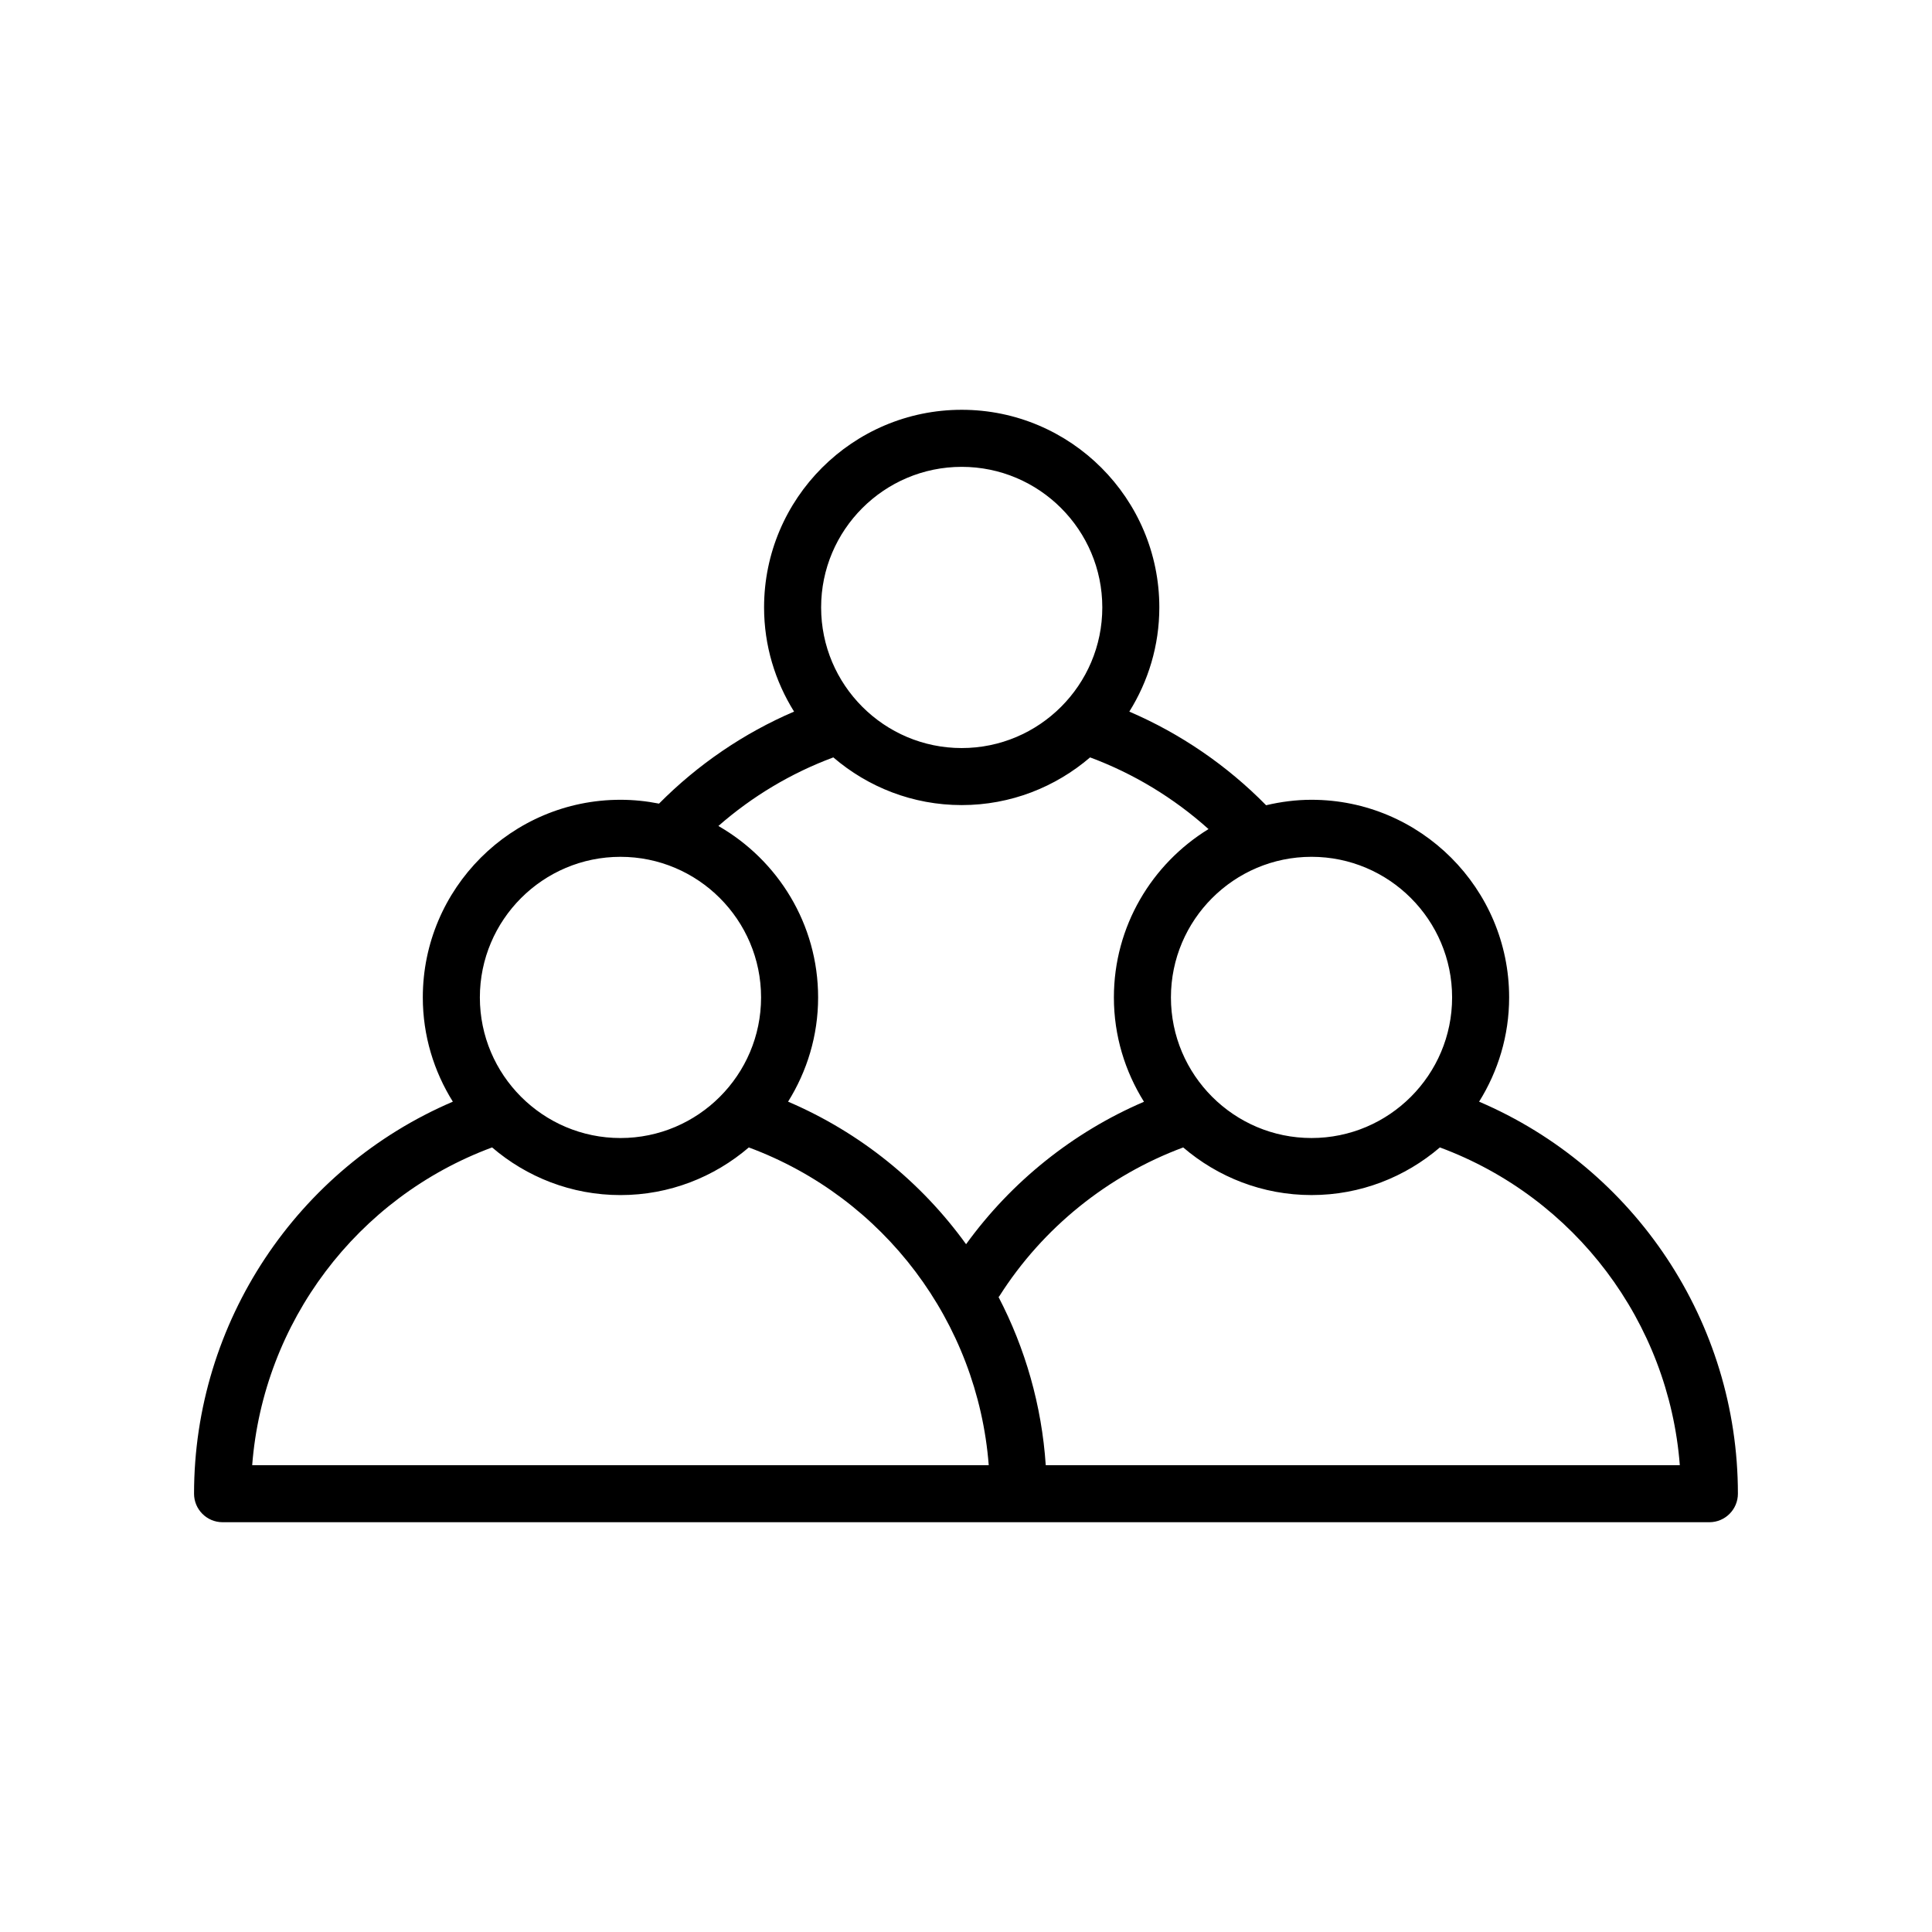 <?xml version="1.0" encoding="UTF-8"?>
<!-- Uploaded to: ICON Repo, www.iconrepo.com, Generator: ICON Repo Mixer Tools -->
<svg fill="#000000" width="800px" height="800px" version="1.1" viewBox="144 144 512 512" xmlns="http://www.w3.org/2000/svg">
 <path d="m535.98 435.95c5.012-8.031 7.957-17.477 7.957-27.621 0-28.879-23.492-52.379-52.375-52.379-4.144 0-8.16 0.535-12.031 1.449-10.348-10.543-22.742-19.02-36.25-24.812 5.008-8.027 7.953-17.473 7.953-27.613 0-28.879-23.492-52.375-52.375-52.375-28.879 0.004-52.371 23.496-52.371 52.375 0 10.137 2.941 19.578 7.949 27.605-13.336 5.715-25.527 14.039-35.789 24.387-3.309-0.656-6.723-1.016-10.223-1.016-28.879 0-52.375 23.496-52.375 52.379 0 10.145 2.945 19.594 7.961 27.625-41.301 17.66-68.586 58.48-68.586 103.89 0 4.172 3.387 7.559 7.559 7.559h394.02c4.172 0 7.559-3.387 7.559-7.559 0-45.422-27.273-86.227-68.586-103.89zm-7.156-27.621c0 20.547-16.715 37.258-37.258 37.258-20.547 0-37.258-16.715-37.258-37.258 0-20.547 16.715-37.266 37.258-37.266 20.543 0 37.258 16.719 37.258 37.266zm-129.96-140.61c20.547 0 37.258 16.715 37.258 37.258 0 20.547-16.715 37.266-37.258 37.266-20.547 0-37.258-16.719-37.258-37.266-0.004-20.547 16.711-37.258 37.258-37.258zm-34.023 77c9.16 7.856 21.035 12.637 34.02 12.637 12.988 0 24.859-4.781 34.023-12.637 11.5 4.266 22.203 10.75 31.387 18.996-15.012 9.219-25.078 25.746-25.078 44.617 0 10.152 2.953 19.609 7.973 27.645-18.766 8.043-35.133 21.16-47.145 37.754-11.805-16.363-27.969-29.566-47.172-37.777 5.012-8.031 7.961-17.477 7.961-27.621 0-19.438-10.668-36.398-26.43-45.438 8.965-7.856 19.316-14.039 30.461-18.176zm-56.414 26.348c20.547 0 37.266 16.719 37.266 37.266s-16.719 37.258-37.266 37.258-37.258-16.715-37.258-37.258c0-20.547 16.715-37.266 37.258-37.266zm-97.594 161.22c2.93-37.848 27.688-70.902 63.578-84.207 9.16 7.852 21.031 12.629 34.016 12.629s24.855-4.777 34.016-12.625c35.895 13.309 60.656 46.348 63.582 84.207zm210.3 0c-1.059-15.828-5.422-30.941-12.504-44.555 0.074-0.105 0.176-0.184 0.25-0.297 11.473-18.059 28.727-31.941 48.684-39.352 9.16 7.848 21.027 12.621 34.008 12.621 12.984 0 24.852-4.777 34.012-12.625 35.898 13.309 60.66 46.348 63.586 84.207z"/>
</svg>